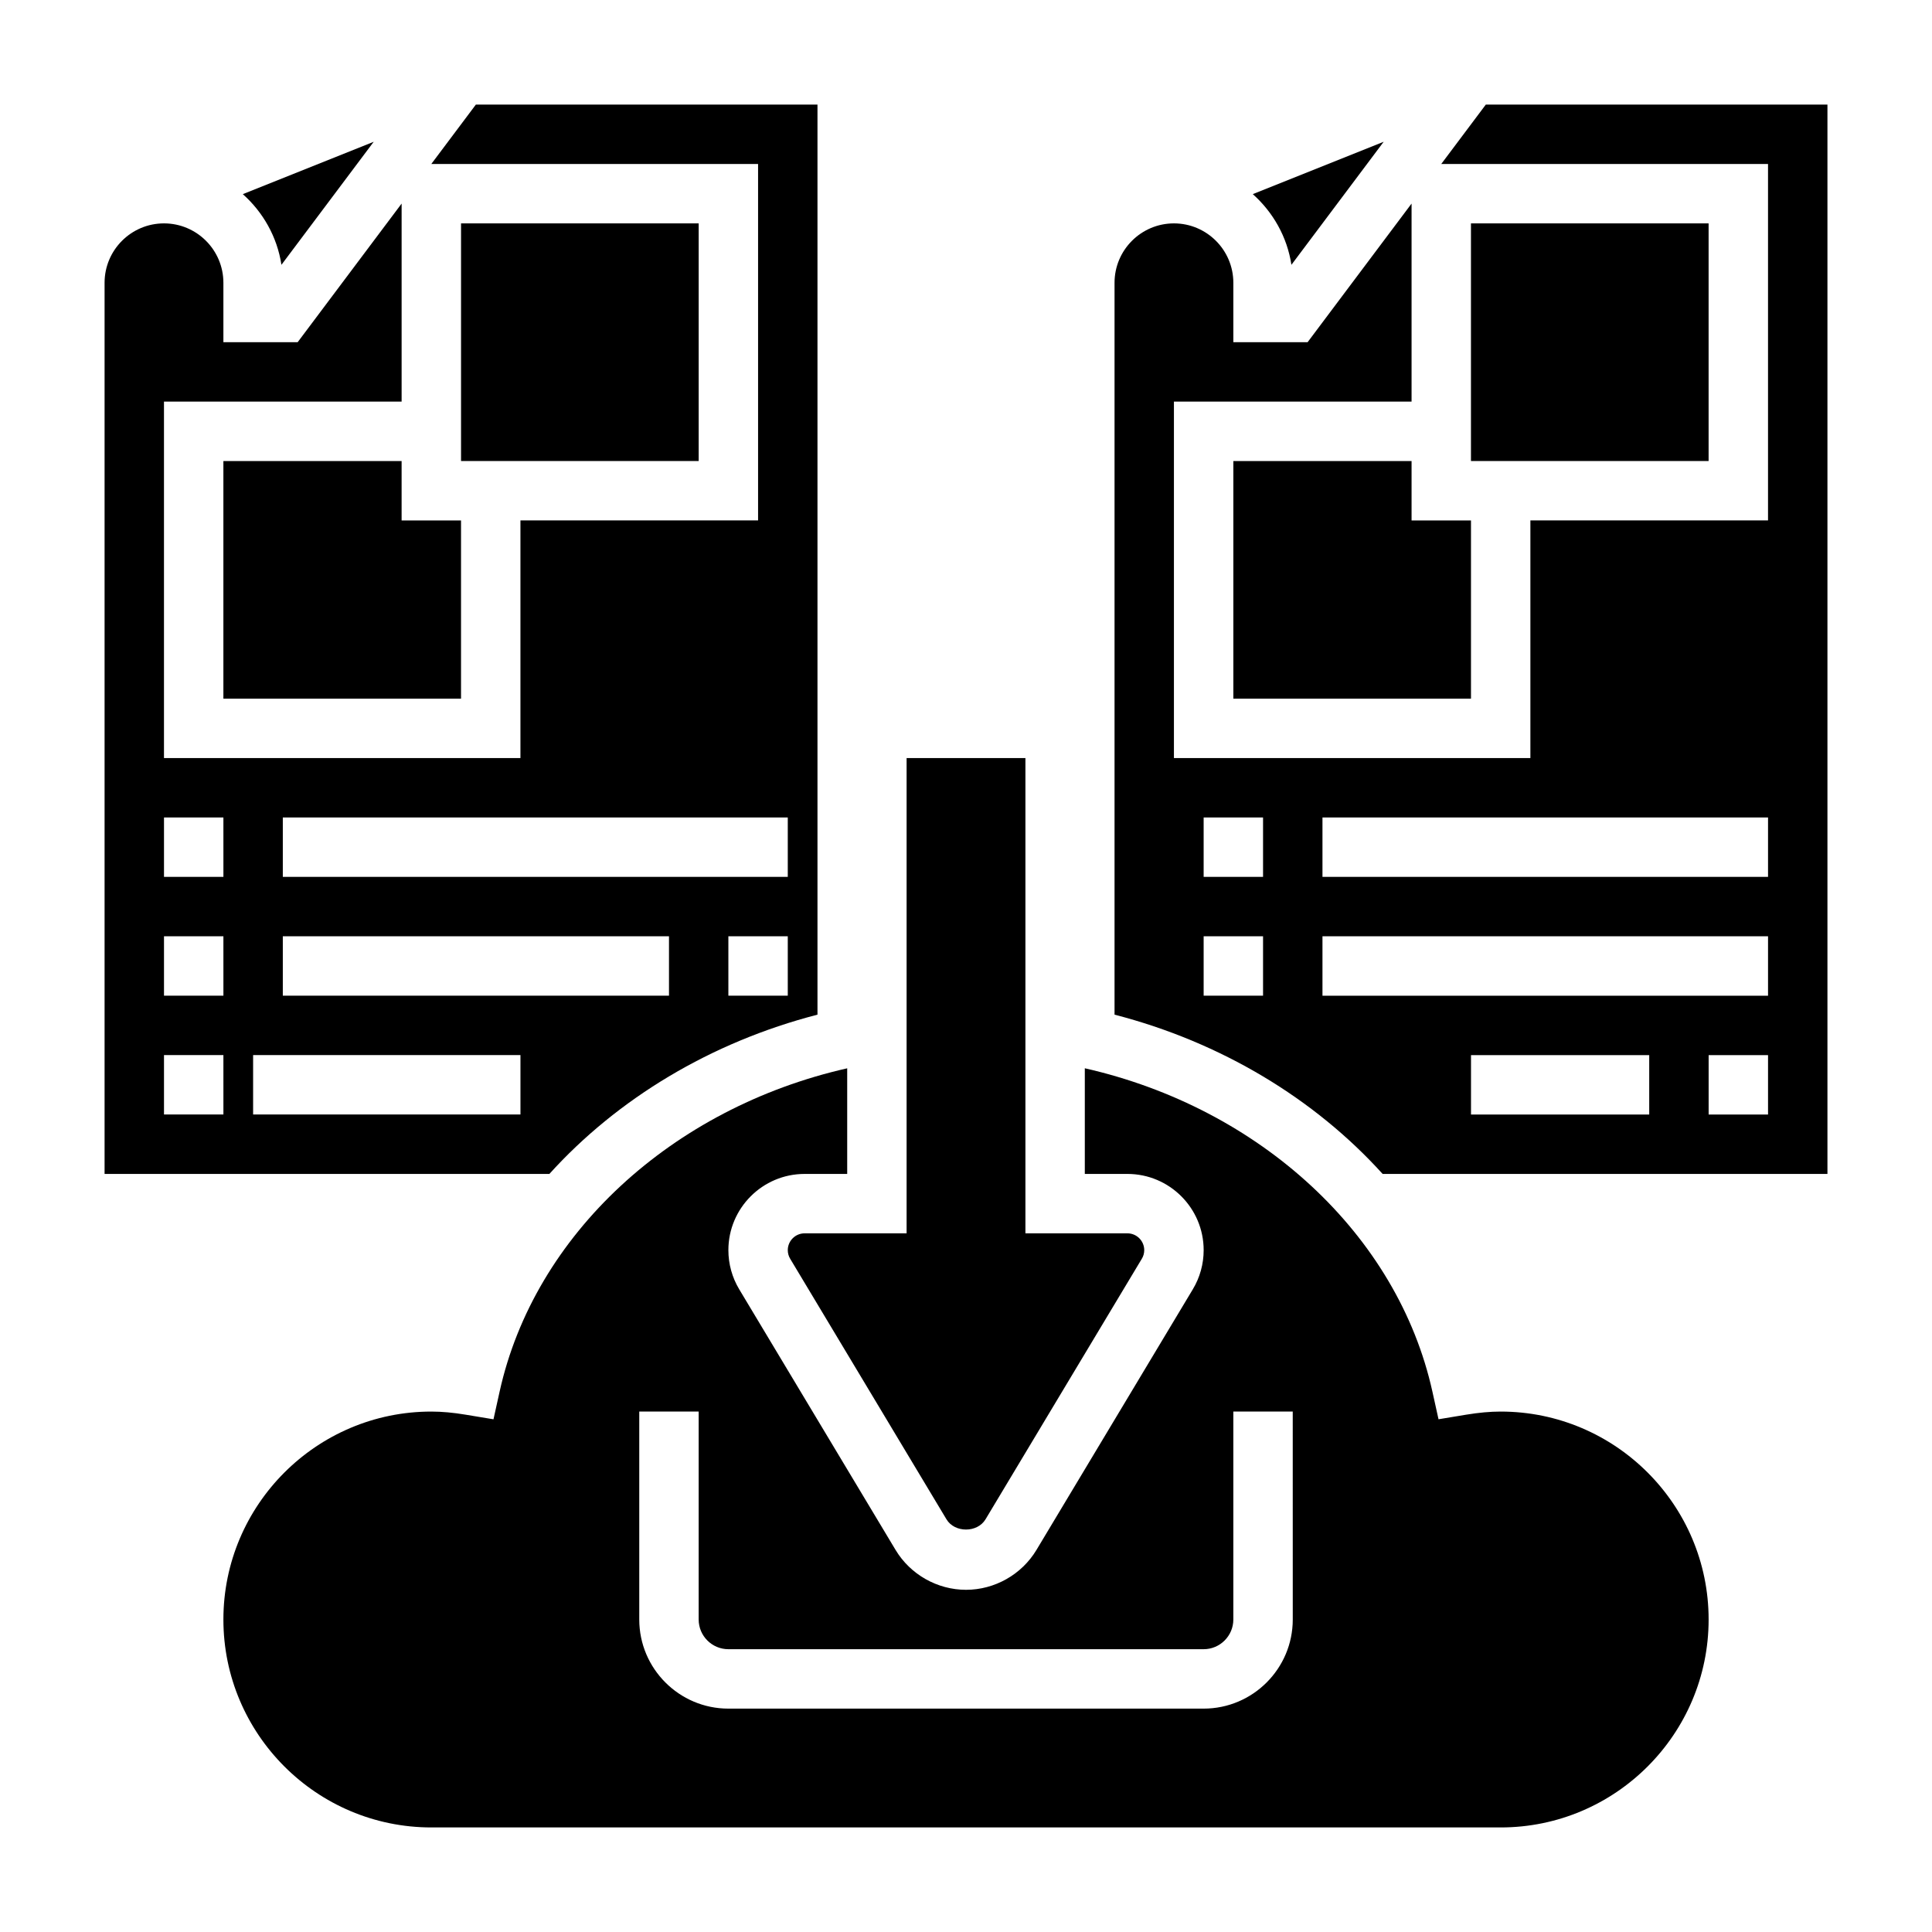 <?xml version="1.0" encoding="UTF-8"?>
<!-- Uploaded to: ICON Repo, www.iconrepo.com, Generator: ICON Repo Mixer Tools -->
<svg fill="#000000" width="800px" height="800px" version="1.1" viewBox="144 144 512 512" xmlns="http://www.w3.org/2000/svg">
 <g>
  <path d="m360.64 412.89v-241.18h-90.527l-11.809 15.742h86.594v94.465h-62.977v62.977h-94.465v-94.465h62.977v-52.48l-27.551 36.738h-19.68v-15.746c0-8.684-7.062-15.742-15.742-15.742-8.688 0-15.746 7.059-15.746 15.742v236.16h117.88c18.059-19.961 42.816-34.918 71.051-42.207zm-7.871-5.023h-15.742v-15.742h15.742zm-133.82-47.234h133.82v15.742l-133.82 0.004zm0 31.488h102.34v15.742l-102.34 0.004zm-15.742 47.234h-15.746v-15.742h15.742zm0-31.488h-15.746v-15.742h15.742zm0-31.488h-15.746v-15.742h15.742zm78.719 62.977h-70.848v-15.742h70.848z"/>
  <path d="m203.2 266.18v62.973h62.977v-47.23h-15.746v-15.742z"/>
  <path d="m266.18 203.2h62.977v62.977h-62.977z"/>
  <path d="m352.77 475.3c0 0.812 0.219 1.598 0.637 2.289l41.422 69.047c2.164 3.613 8.18 3.613 10.344 0l41.422-69.047c0.422-0.684 0.641-1.477 0.641-2.289 0-2.453-2-4.453-4.457-4.453h-27.031v-125.95h-31.488v125.95h-27.031c-2.457 0-4.457 2-4.457 4.453z"/>
  <path d="m510.69 181.57-34.684 13.879c5.352 4.769 9.102 11.312 10.234 18.727z"/>
  <path d="m243.04 181.57-34.691 13.879c5.352 4.769 9.102 11.312 10.234 18.727z"/>
  <path d="m541.7 518.08c-2.777 0-5.762 0.27-9.117 0.82l-7.359 1.219-1.613-7.289c-9.195-41.645-45.664-75.195-92.125-85.727v28h11.289c11.145 0 20.207 9.062 20.207 20.199 0 3.66-0.992 7.258-2.883 10.391l-41.422 69.047c-3.914 6.519-11.07 10.574-18.672 10.574-7.606 0-14.762-4.055-18.672-10.57l-41.422-69.047c-1.891-3.137-2.883-6.734-2.883-10.395 0-11.137 9.059-20.199 20.199-20.199h11.289v-27.992c-46.461 10.516-82.926 44.059-92.125 85.727l-1.613 7.289-7.359-1.219c-3.352-0.559-6.332-0.828-9.113-0.828-30.387 0-55.105 24.727-55.105 55.105s24.719 55.105 55.105 55.105h283.39c30.387 0 55.105-24.727 55.105-55.105s-24.719-55.105-55.105-55.105zm-55.105 55.105c0 13.02-10.598 23.617-23.617 23.617h-125.95c-13.02 0-23.617-10.598-23.617-23.617v-55.105h15.742v55.105c0 4.344 3.535 7.871 7.871 7.871h125.95c4.336 0 7.871-3.527 7.871-7.871v-55.105h15.742z"/>
  <path d="m470.85 266.18v62.973h62.977v-47.23h-15.746v-15.742z"/>
  <path d="m537.76 171.71-11.809 15.742h86.594v94.465h-62.977v62.977h-94.465v-94.465h62.977v-52.48l-27.551 36.738h-19.68v-15.746c0-8.684-7.062-15.742-15.742-15.742-8.684 0-15.742 7.062-15.742 15.742v193.95c28.223 7.297 52.98 22.246 71.047 42.211h117.88v-283.39zm-59.039 236.16h-15.742v-15.742h15.742zm0-31.488h-15.742v-15.742h15.742zm102.34 62.977h-47.23v-15.742h47.23zm31.488 0h-15.742v-15.742h15.742zm0-31.488h-118.08v-15.742h118.08zm0-31.488h-118.08v-15.742h118.08z"/>
  <path d="m533.82 203.2h62.977v62.977h-62.977z"/>
 </g>
</svg>